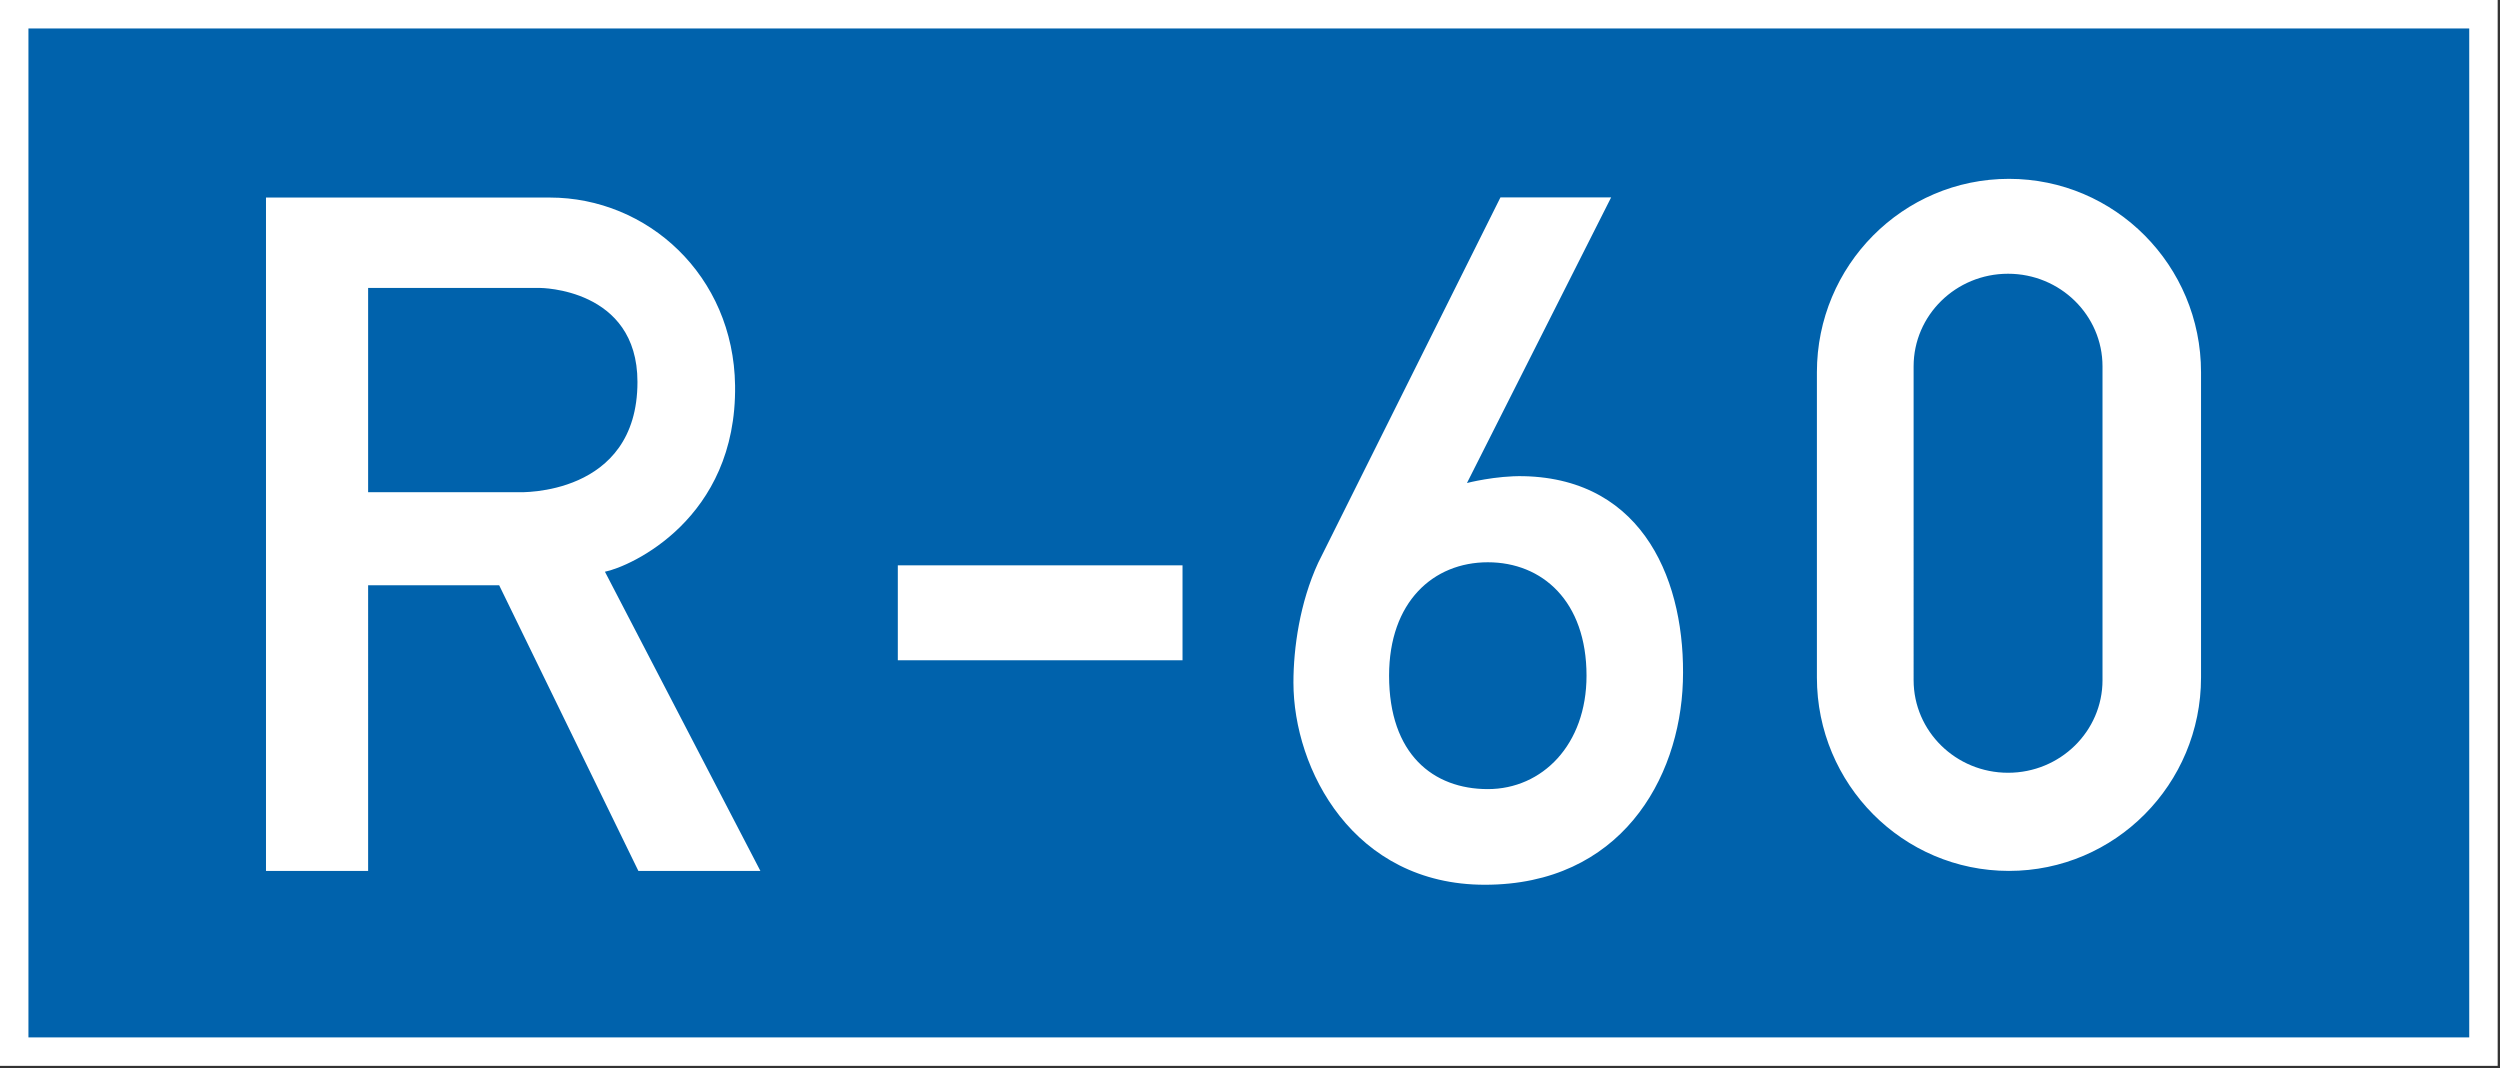 <svg xmlns="http://www.w3.org/2000/svg" width="922" height="394"><rect width="100%" height="100%" fill="#333333" stroke="none"/><path fill="#fff" d="M0 0h921.141v393.09H0z"/><path fill="#0062ac" d="M10.488 10.488h900.164v372.114H10.488z"/><path d="M331.115 208.5h105v35h-105zm-108.018 2.355c9.333-1.879 48.667-19.333 48-68.667-.552-40.675-32.333-69.333-68.333-69.333H98.097v248.333h37.667V215.855h48.333l51.333 105.334h45l-57.333-110.334zm-31.666-29.333h-55.667v-75.333h63.333s36 0 36 34.667c0 42.333-43.666 40.666-43.666 40.666zM740.906 65.957c-39.12 0-70.833 31.937-70.833 71.333v112.567c0 39.396 31.713 71.332 70.833 71.332s70.834-31.938 70.834-71.332V137.29c0-39.396-31.71-71.333-70.834-71.333zm34.5 184.869c0 18.869-15.596 34.167-34.835 34.167-19.233 0-34.832-15.298-34.832-34.167V135.123c0-18.87 15.598-34.167 34.832-34.167s34.835 15.297 34.835 34.167v115.703h0zm-213.475-75.212c-10.325-.231-20.916 2.52-20.916 2.52l53.167-105.326h-40.821l-67.23 134.769c-6.764 14.671-9.114 31.461-9.114 44.134 0 32.001 22.092 74.585 70.599 74.585 49.846 0 71.853-38.823 73.028-74.838 1.173-36.032-13.863-74.836-58.713-75.844zM548.702 291.02c-20.11 0-36.409-12.851-36.409-41.828 0-27.211 16.301-41.825 36.409-41.825s36.408 14.362 36.408 41.825c.001 25.449-16.301 41.828-36.408 41.828z" fill="#fff"/></svg>